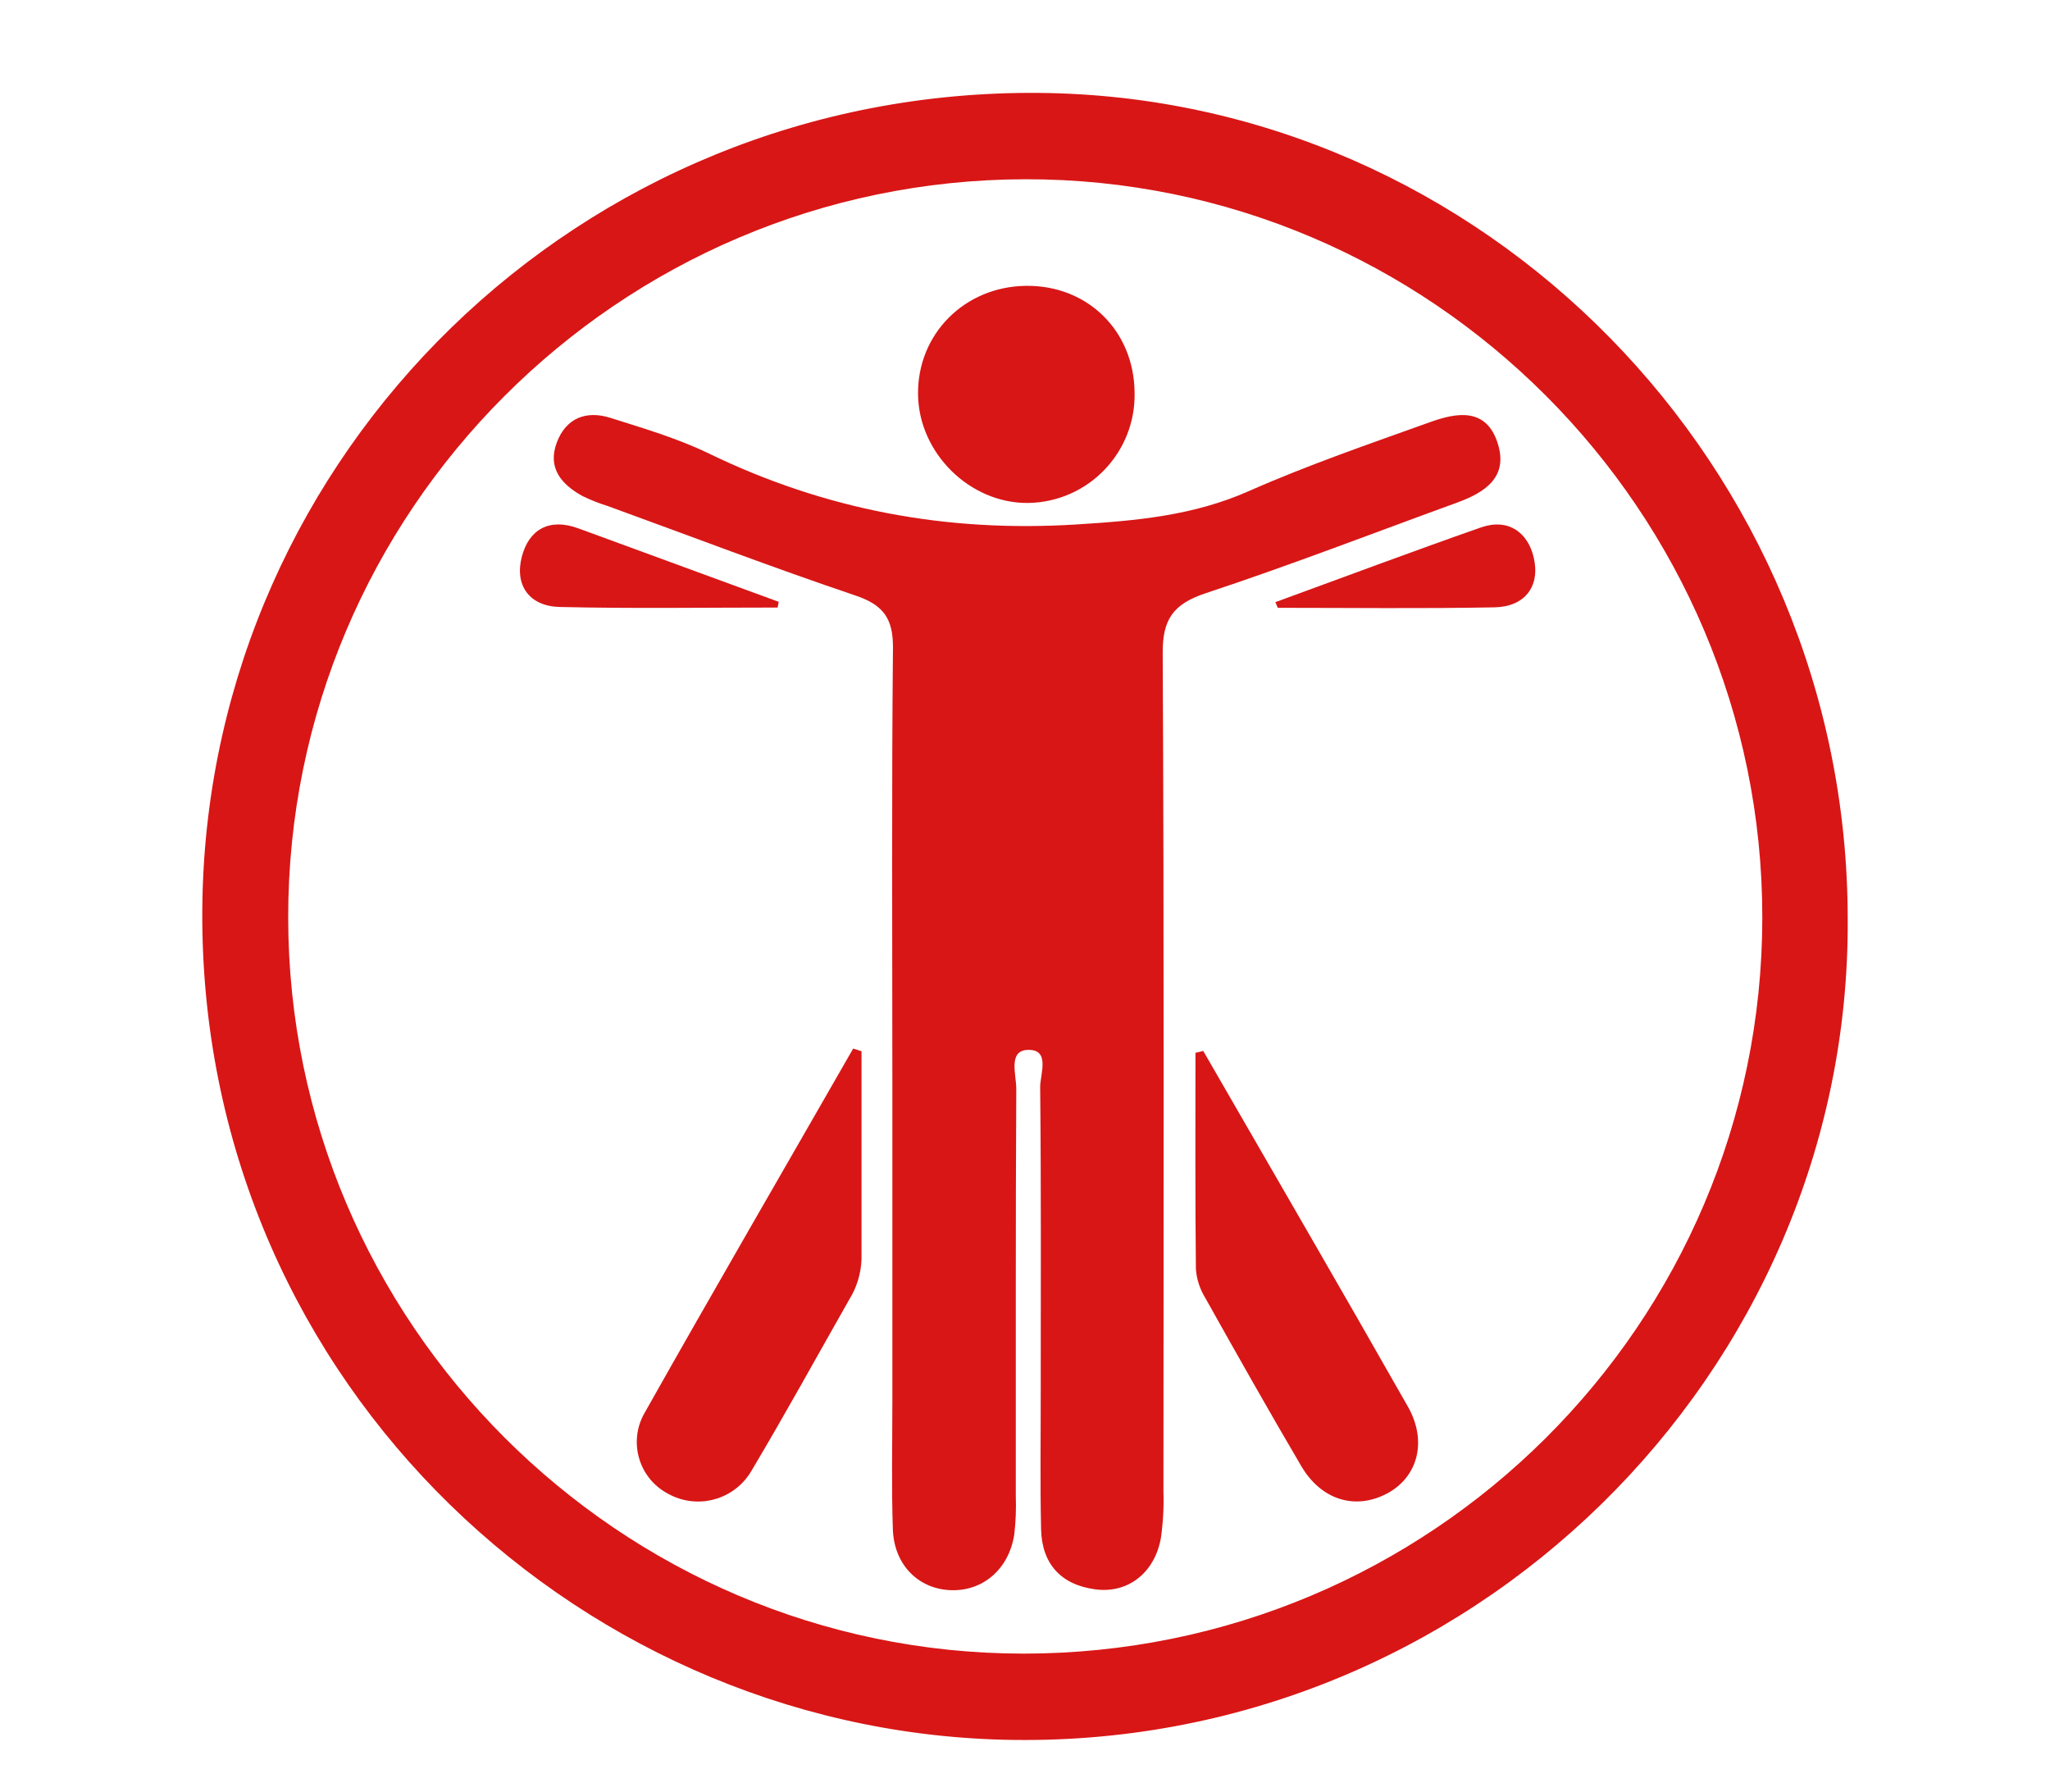 <?xml version="1.0" encoding="UTF-8"?>
<svg id="_Слой_2" data-name="Слой 2" xmlns="http://www.w3.org/2000/svg" viewBox="0 0 1417.32 1238.74">
  <defs>
    <style>
      .cls-1 {
        fill: #d81616;
      }

      .cls-1, .cls-2 {
        stroke-width: 0px;
      }

      .cls-2 {
        fill: none;
      }
    </style>
  </defs>
  <g id="_Слой_1-2" data-name="Слой 1">
    <g>
      <rect class="cls-2" width="1417.32" height="1238.74"/>
      <path class="cls-1" d="m1277.47,635.4c1.74,313.67-261.2,575.35-583.67,567.21-301.05-7.57-560.11-257.26-553.83-581.12C145.94,313.86,400.11,61.41,718.55,64.23c306.73,2.73,558.91,258.16,558.91,571.17Zm-569.91,507.68c281.94,0,510.68-227.66,510.86-508.73S989.19,123.49,708.91,123.91c-281.18.48-509.93,229.62-509.66,510.5.24,279.77,228.84,508.52,508.31,508.67Z"/>
      <path class="cls-1" d="m616.95,745.81c0-99.17-.54-198.33.42-297.65.21-20.34-6.37-29.9-25.87-36.48-57.52-19.41-114.19-41.08-171.29-61.87-5.98-1.85-11.8-4.15-17.43-6.88-14.51-7.99-24.43-19.32-17.85-36.96,6.37-17.04,20.4-22.39,37.02-17.13,22.96,7.24,46.31,14.12,67.94,24.55,80.51,39.07,164.44,54.75,254.11,49.16,41.53-2.58,80.93-6.01,119.51-23.11,40.81-18.03,83.15-32.54,125.19-47.63,18.42-6.64,38.77-10.25,46.73,14.48,7.6,23.53-8.74,34.08-27.86,41.08-57.88,21.04-115.42,43.33-173.9,62.66-22.48,7.45-30.05,18.03-29.81,41.77.99,193.08.6,386.15.51,579.23.36,10.71-.23,21.43-1.74,32.03-4.24,24.04-22.66,38.68-45.5,35.58-23.65-3.19-36.81-17.67-37.35-41.56-.72-32.15-.21-64.34-.24-96.52,0-69.72.33-139.46-.39-209.15,0-9.02,7.24-26.23-8.65-25.66-13.73.51-7.81,17.37-7.87,26.84-.51,93.85-.27,187.73-.33,281.57.32,8.93-.04,17.87-1.08,26.75-3.82,24.04-21.94,39.25-44.14,38.31-22.21-.93-39.07-17.61-39.79-42.34-.99-29.45-.33-58.99-.33-88.47-.02-74.21-.02-148.4,0-222.59Z"/>
      <path class="cls-1" d="m595.62,726.67v143.91c-.35,9.84-3.28,19.42-8.5,27.77-22.42,39.46-44.29,79.27-67.52,118.25-11.76,20.35-37.74,27.37-58.15,15.72-19.6-10.57-26.92-35.03-16.35-54.64.17-.31.34-.62.52-.93,47.51-84.32,96.16-168.01,144.24-251.91l5.77,1.83Z"/>
      <path class="cls-1" d="m831.88,726.46c47.24,81.92,94.78,163.63,141.48,245.84,13.7,24.04,6.76,48.89-14.39,60.1-21.88,11.6-45.44,4.63-59.32-18.96-22.6-38.46-44.57-77.35-66.38-116.3-3.73-6.04-5.95-12.9-6.46-19.98-.54-49.79-.3-99.59-.3-149.38l5.38-1.32Z"/>
      <path class="cls-1" d="m784.43,271.37c.9,41.23-31.8,75.39-73.03,76.29-.22,0-.44,0-.66.01-40.18.39-75.52-34.44-76.03-74.95-.54-41.77,32.09-74.62,74.62-75.13s74.71,31.01,75.1,73.77Z"/>
      <path class="cls-1" d="m881.76,416.25c47.33-17.28,94.51-34.98,142.05-51.63,18.93-6.64,32.67,3.43,36.63,21.04,4.48,19.83-6.31,33.78-27.2,34.17-49.91.96-99.86.33-149.8.33l-1.68-3.91Z"/>
      <path class="cls-1" d="m537.62,419.97c-50.24,0-100.49.78-150.67-.39-20.73-.48-31.31-14.72-26.2-34.65,4.9-19.02,19.11-27.05,39.07-19.71l138.56,50.79-.75,3.97Z"/>
    </g>
  </g>
</svg>